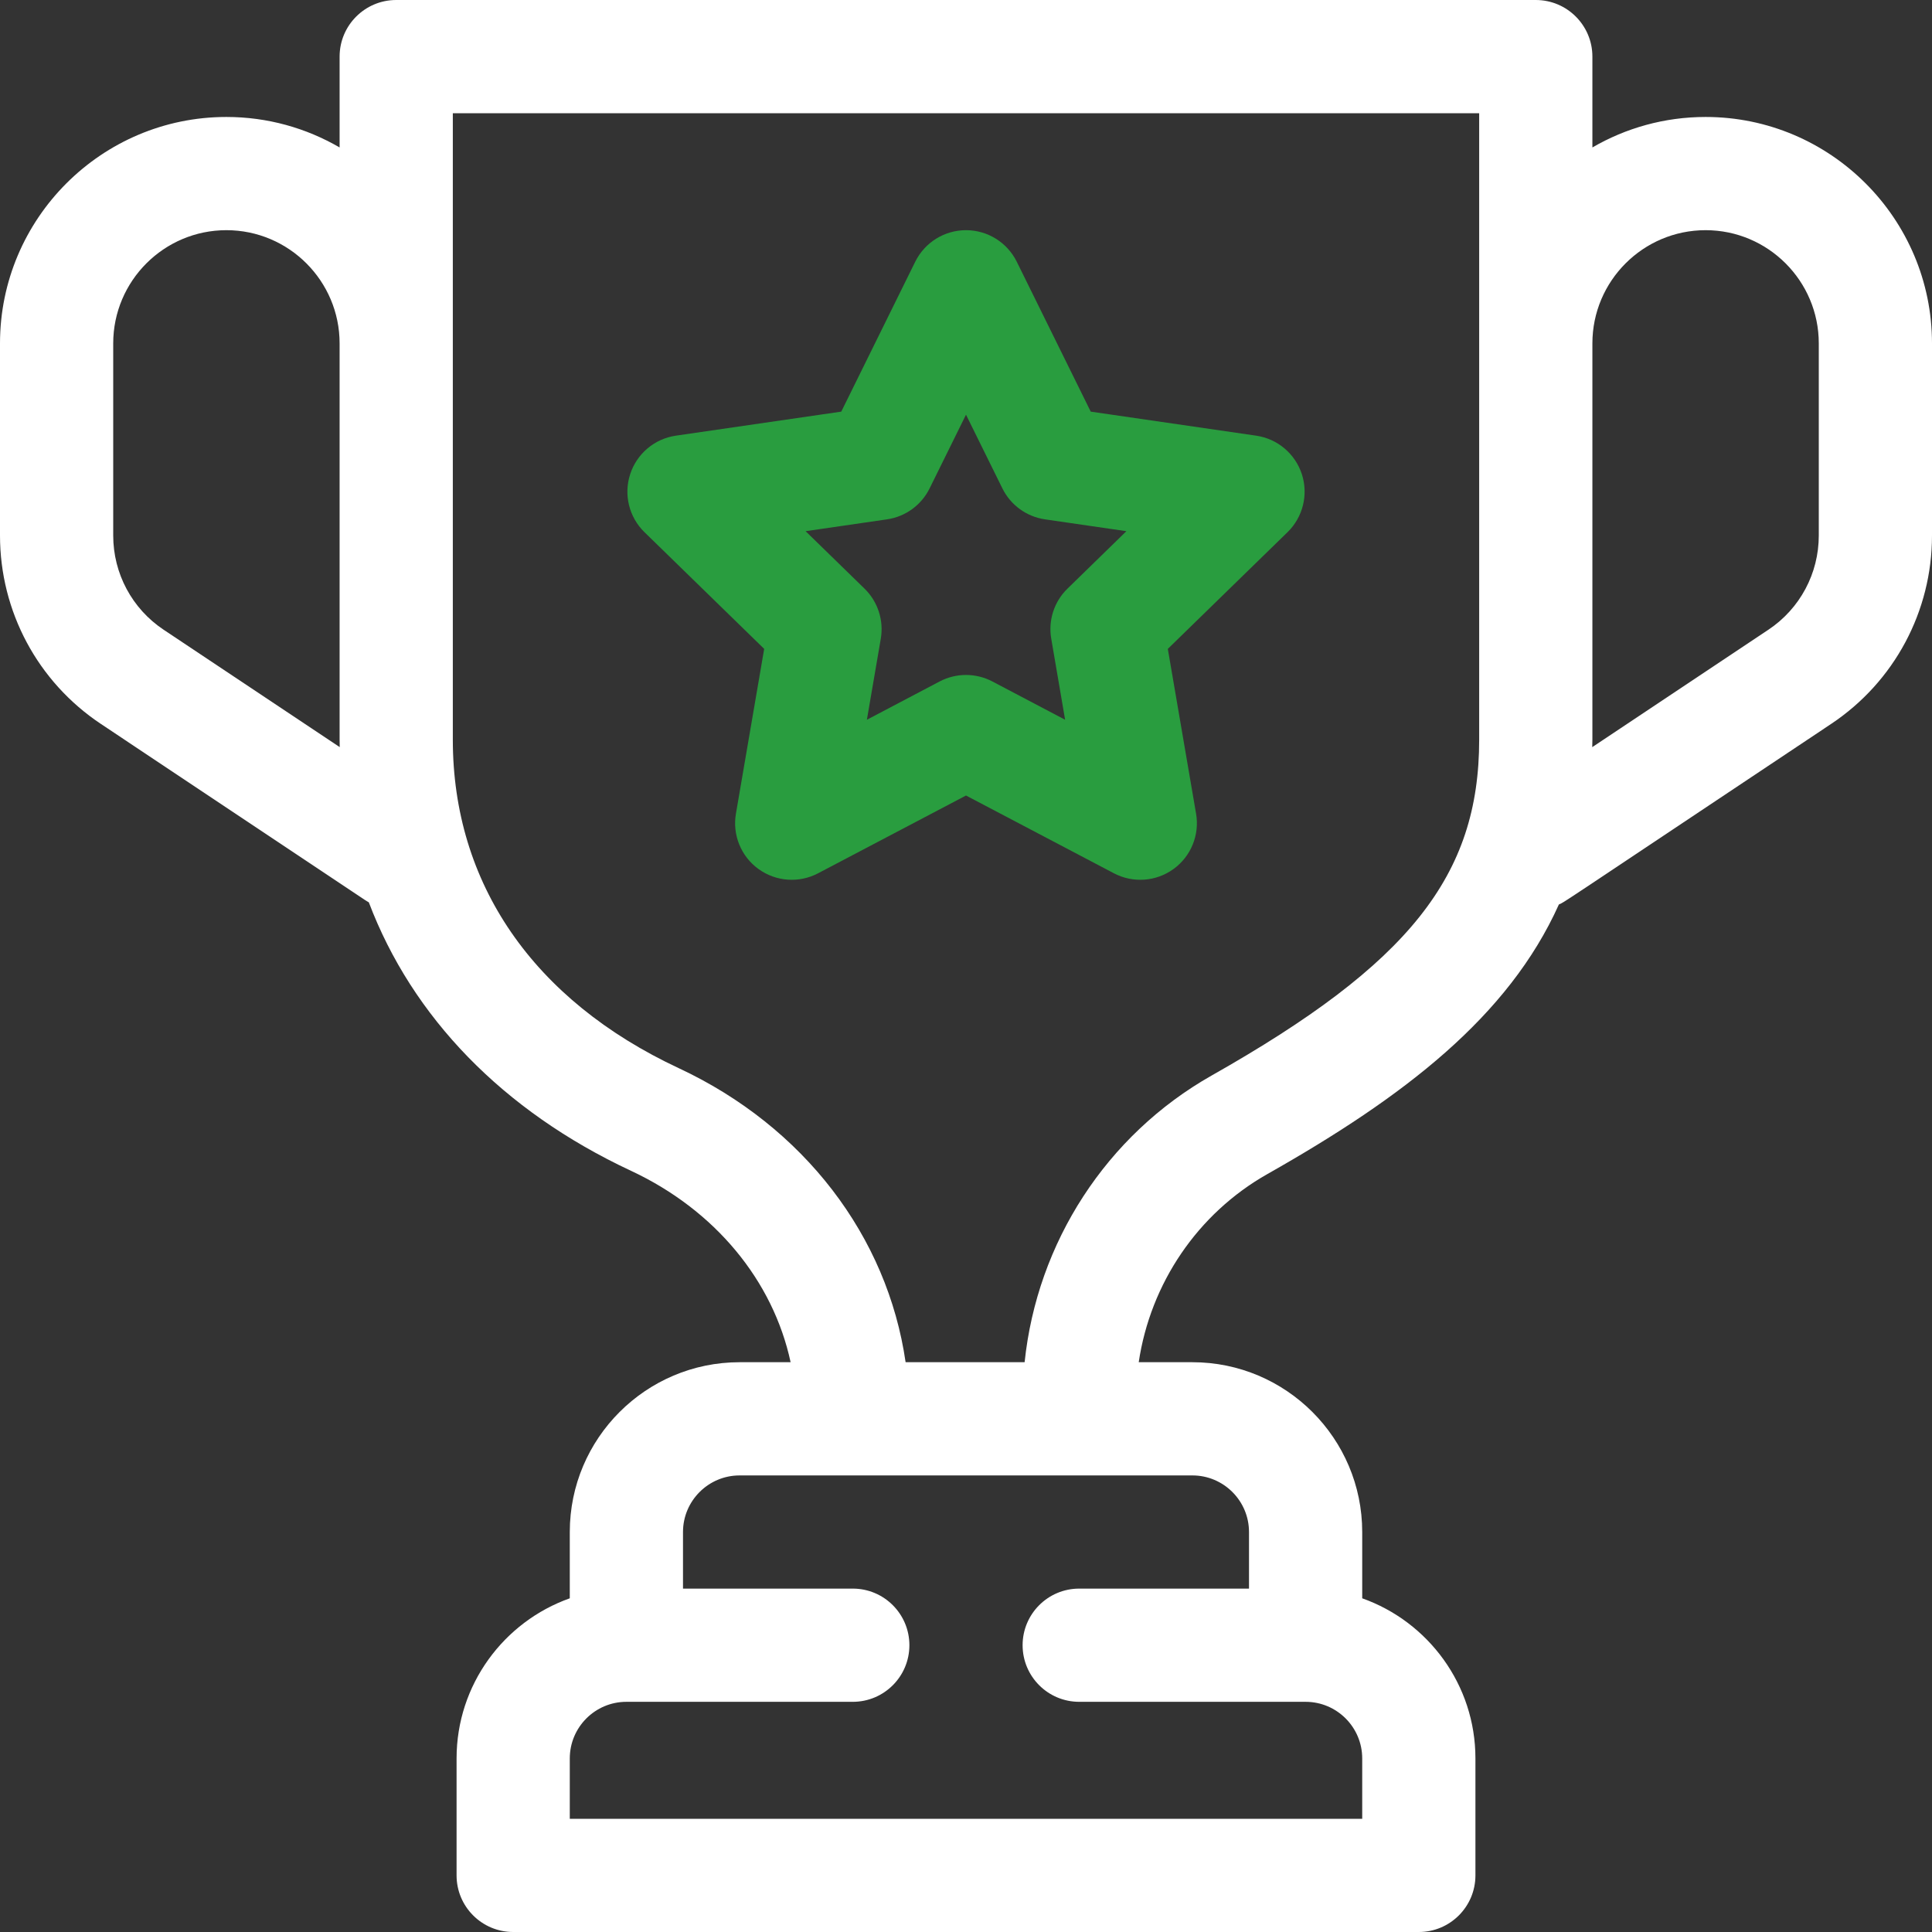 <svg width="50" height="50" viewBox="0 0 50 50" fill="none" xmlns="http://www.w3.org/2000/svg">
<rect x="0" y="0" width="50" height="50" fill="#333333" stroke="none"/>
<path d="M33.692 12.272C33.519 11.742 33.061 11.355 32.509 11.275L28.228 10.653L26.314 6.774C26.067 6.274 25.558 5.957 25 5.957C24.442 5.957 23.933 6.274 23.686 6.774L21.772 10.653L17.491 11.275C16.939 11.355 16.481 11.742 16.309 12.272C16.136 12.802 16.28 13.384 16.679 13.773L19.777 16.793L19.046 21.056C18.951 21.606 19.177 22.162 19.628 22.489C20.08 22.817 20.678 22.86 21.171 22.601L25 20.588L28.829 22.601C29.323 22.86 29.921 22.817 30.372 22.489C30.823 22.162 31.049 21.606 30.954 21.056L30.223 16.793L33.321 13.773C33.72 13.384 33.864 12.802 33.692 12.272ZM27.627 15.233C27.281 15.569 27.124 16.054 27.206 16.529L27.565 18.627L25.682 17.636C25.255 17.412 24.745 17.412 24.318 17.636L22.435 18.627L22.795 16.529C22.876 16.054 22.718 15.569 22.373 15.233L20.849 13.747L22.955 13.441C23.432 13.372 23.845 13.072 24.058 12.64L25 10.732L25.942 12.64C26.155 13.072 26.568 13.372 27.045 13.441L29.151 13.747L27.627 15.233Z" fill="#299D3F"/>
<path d="M44.141 3.027C43.074 3.027 42.074 3.315 41.211 3.816V1.465C41.211 0.656 40.555 0 39.746 0H10.254C9.445 0 8.789 0.656 8.789 1.465V3.816C7.926 3.315 6.926 3.027 5.859 3.027C2.629 3.027 0 5.656 0 8.887V13.859C0 15.823 0.975 17.645 2.609 18.734L9.441 23.289C9.475 23.312 9.51 23.332 9.545 23.352C10.667 26.315 13.007 28.748 16.33 30.3C18.511 31.319 20.008 33.148 20.461 35.254H19.141C16.718 35.254 14.746 37.225 14.746 39.648V41.364C13.041 41.969 11.816 43.598 11.816 45.508V48.535C11.816 49.344 12.472 50 13.281 50H36.719C37.528 50 38.184 49.344 38.184 48.535V45.508C38.184 43.598 36.959 41.969 35.254 41.364V39.648C35.254 37.225 33.282 35.254 30.859 35.254H29.47C29.774 33.217 30.992 31.407 32.801 30.384C36.332 28.386 39.037 26.314 40.344 23.407C40.511 23.332 40.005 23.658 47.391 18.734C49.025 17.645 50 15.823 50 13.859V8.887C50 5.656 47.371 3.027 44.141 3.027ZM4.234 16.297C3.417 15.752 2.93 14.841 2.93 13.859V8.887C2.93 7.271 4.244 5.957 5.859 5.957C7.475 5.957 8.789 7.271 8.789 8.887V19.141C8.789 19.206 8.791 19.27 8.792 19.335L4.234 16.297ZM30.859 38.184C31.667 38.184 32.324 38.841 32.324 39.648V41.113H27.93C27.121 41.113 26.465 41.769 26.465 42.578C26.465 43.387 27.121 44.043 27.93 44.043H33.789C34.597 44.043 35.254 44.7 35.254 45.508V47.07H14.746V45.508C14.746 44.7 15.403 44.043 16.211 44.043H22.07C22.879 44.043 23.535 43.387 23.535 42.578C23.535 41.769 22.879 41.113 22.07 41.113H17.676V39.648C17.676 38.841 18.333 38.184 19.141 38.184H30.859ZM38.281 19.141C38.281 22.668 36.47 24.943 31.358 27.834C28.632 29.377 26.839 32.159 26.517 35.254H23.437C22.966 31.999 20.808 29.159 17.57 27.646C13.797 25.883 11.719 22.863 11.719 19.141V2.93H38.281V19.141ZM47.07 13.859C47.07 14.841 46.583 15.752 45.766 16.297L41.207 19.336C41.208 19.271 41.211 19.207 41.211 19.141V8.887C41.211 7.271 42.525 5.957 44.141 5.957C45.756 5.957 47.07 7.271 47.07 8.887V13.859Z" fill="white"/>
</svg>
